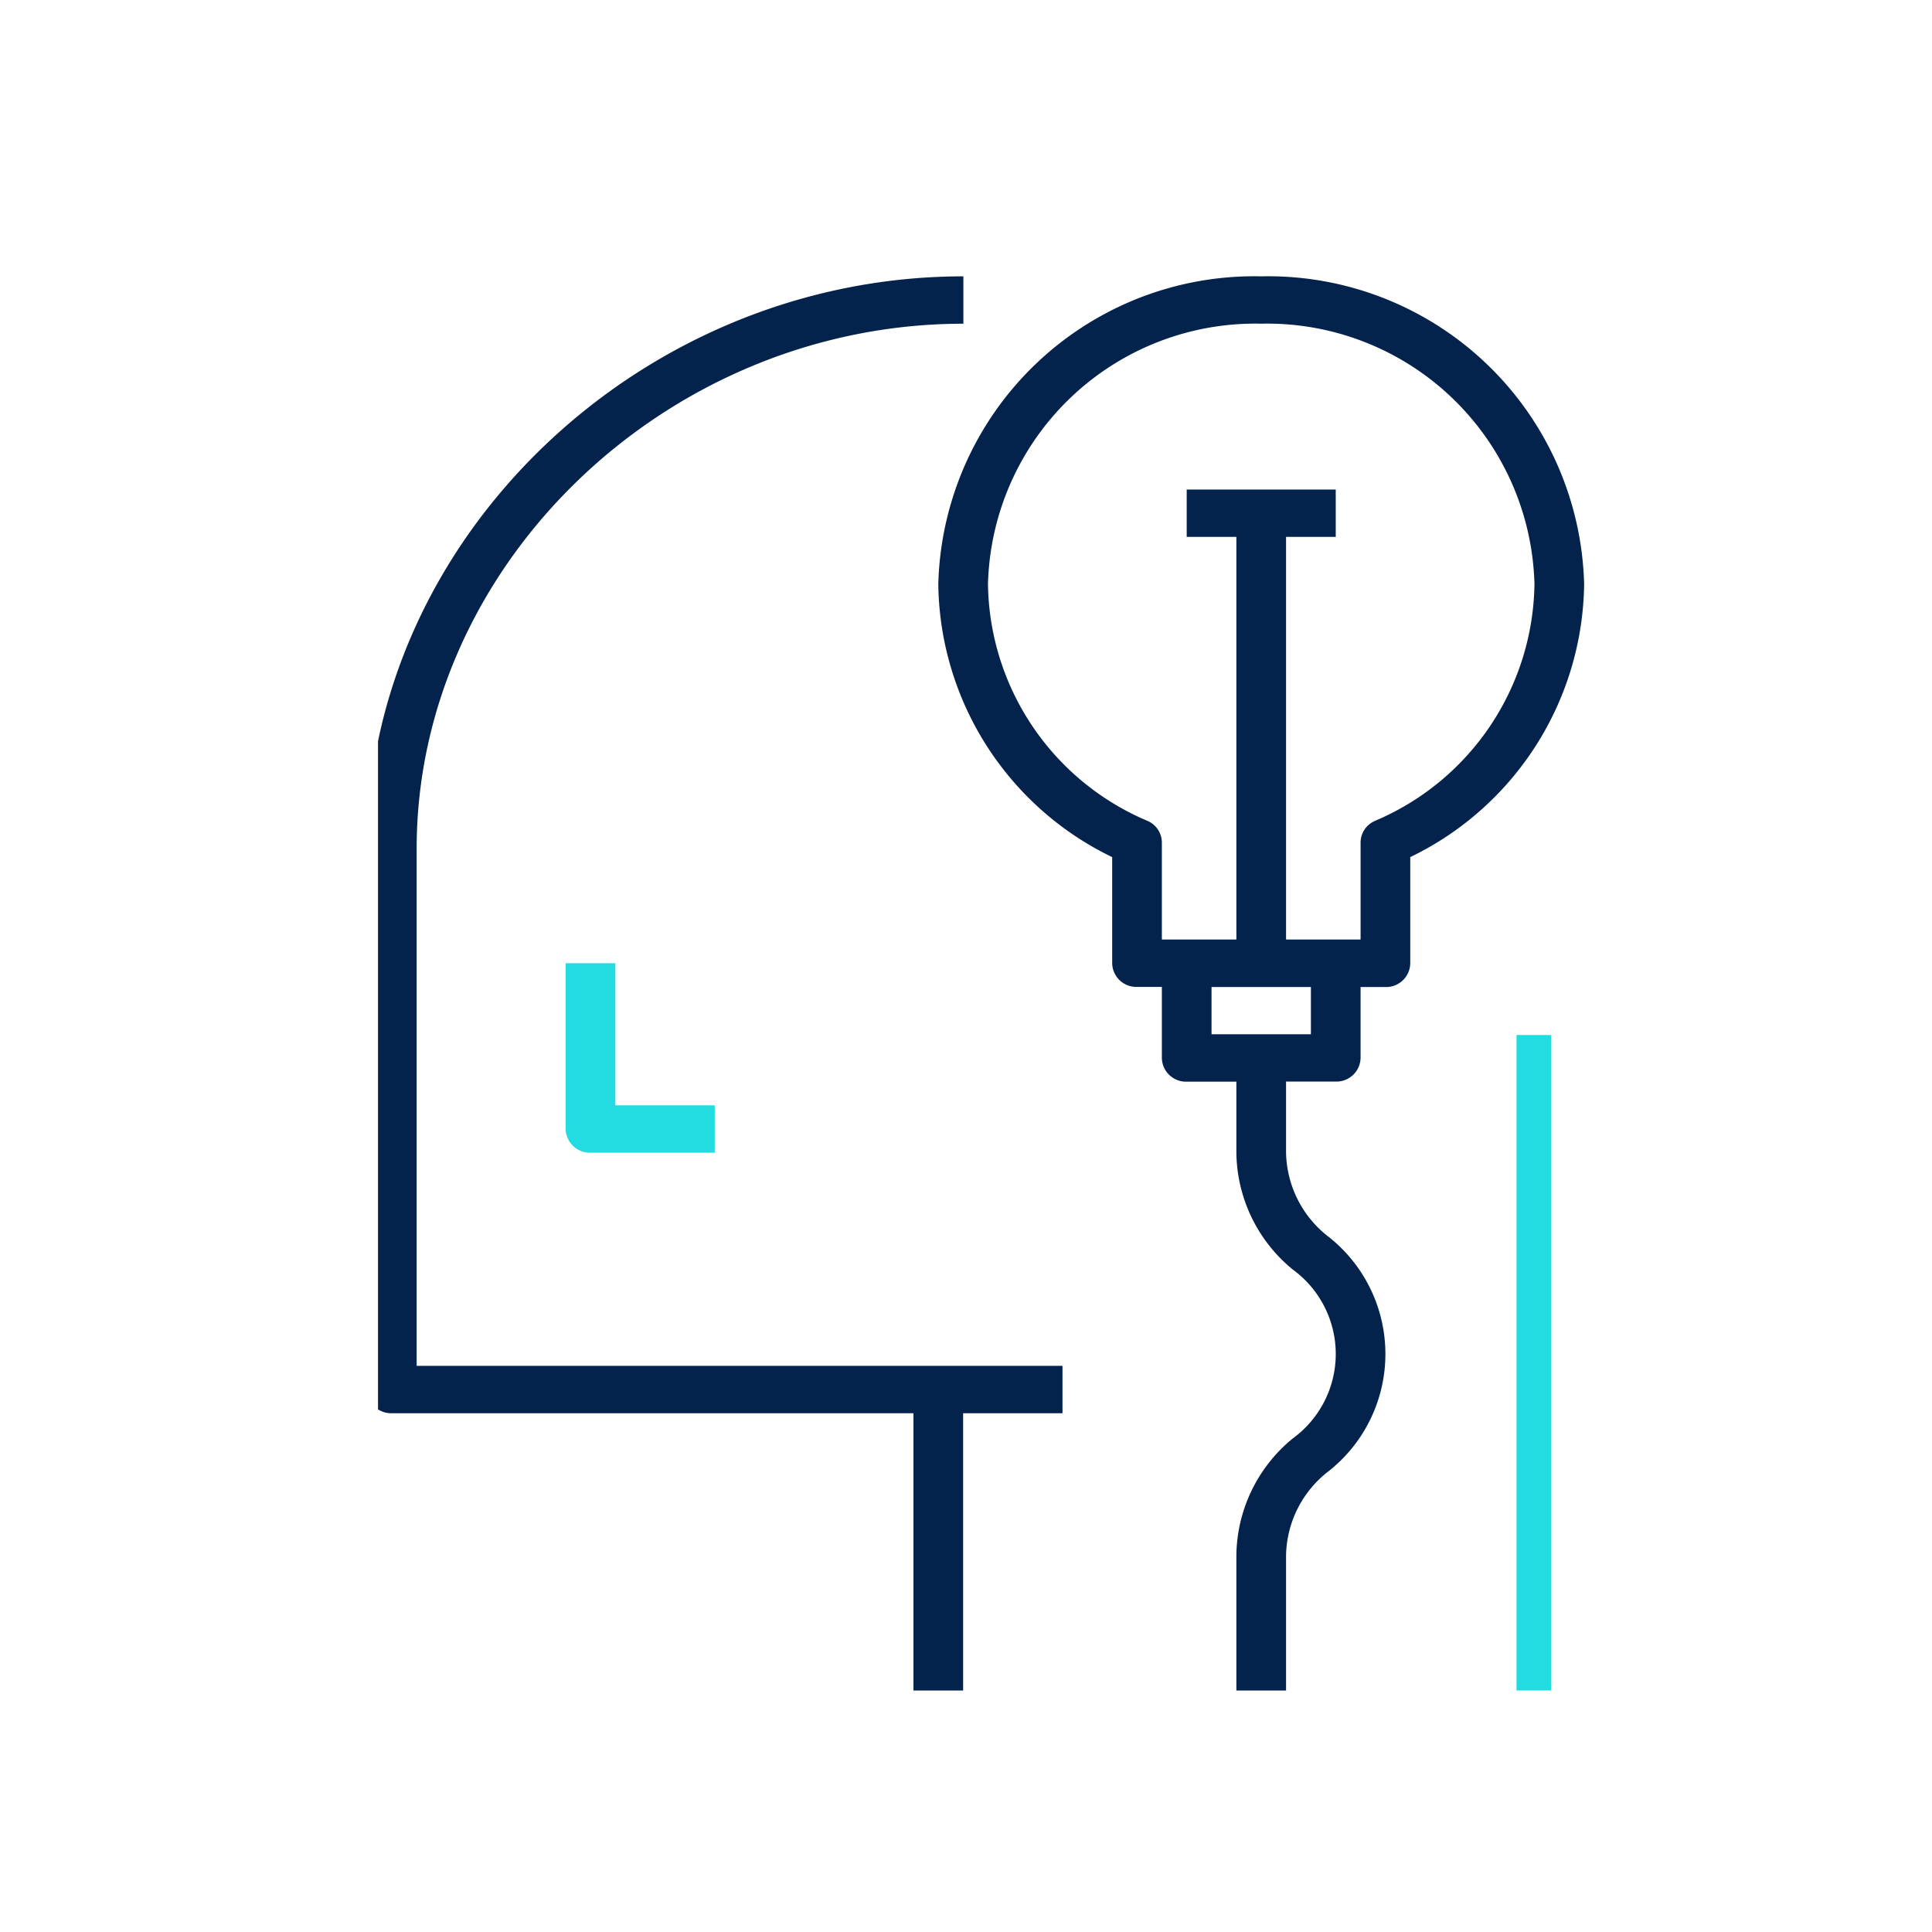 <svg xmlns="http://www.w3.org/2000/svg" xmlns:xlink="http://www.w3.org/1999/xlink" width="56" height="56" viewBox="0 0 56 56">
  <defs>
    <clipPath id="clip-path">
      <rect id="Rectangle_156333" data-name="Rectangle 156333" width="35" height="41" fill="none"/>
    </clipPath>
  </defs>
  <g id="icn_Fusion_Suite_3" data-name="icn_Fusion Suite_3" transform="translate(3195 -10205)">
    <rect id="Rectangle_156175" data-name="Rectangle 156175" width="56" height="56" transform="translate(-3195 10205)" fill="#fff" opacity="0"/>
    <g id="Group_37834" data-name="Group 37834" transform="translate(-3184.043 10213)">
      <rect id="Rectangle_156332" data-name="Rectangle 156332" width="1" height="19" transform="translate(33 22)" fill="#23dce1"/>
      <g id="Group_37833" data-name="Group 37833" transform="translate(0 0)">
        <g id="Group_37832" data-name="Group 37832" clip-path="url(#clip-path)">
          <path id="Path_4371" data-name="Path 4371" d="M1.44,31.58V16.589C1.44,8.341,8.7,1.373,17.287,1.373V0C7.916,0,0,7.6,0,16.589V32.266a.7.7,0,0,0,.72.687H15.84v8.238h1.44V32.953h2.88V31.58H1.44Z" transform="translate(-0.32 0.01)" fill="#04234c"/>
          <path id="Path_4372" data-name="Path 4372" d="M32.36,0A9.161,9.161,0,0,0,23,8.925a8.908,8.908,0,0,0,5.04,7.909v3.075a.7.7,0,0,0,.72.687h.72v2.06a.7.7,0,0,0,.72.687h1.44V25.4a4.436,4.436,0,0,0,1.636,3.389,3.028,3.028,0,0,1,0,4.894,4.436,4.436,0,0,0-1.636,3.389v4.119h1.44V37.072a3.15,3.15,0,0,1,1.244-2.447,4.328,4.328,0,0,0,0-6.777A3.15,3.15,0,0,1,33.08,25.4v-2.06h1.44a.7.7,0,0,0,.72-.687V20.6h.72a.7.7,0,0,0,.72-.687V16.834a8.909,8.909,0,0,0,5.04-7.909A9.161,9.161,0,0,0,32.36,0M33.8,21.969H30.92V20.6H33.8Zm1.86-6.186a.685.685,0,0,0-.42.623v2.816H33.08V7.552h1.44V6.179H30.2V7.552h1.44V19.223H29.48V16.406a.686.686,0,0,0-.42-.624,7.561,7.561,0,0,1-4.62-6.858,7.752,7.752,0,0,1,7.92-7.552,7.752,7.752,0,0,1,7.92,7.552,7.563,7.563,0,0,1-4.62,6.858" transform="translate(-6.76 0.01)" fill="#04234c"/>
          <path id="Path_4373" data-name="Path 4373" d="M8,29v4.806a.7.7,0,0,0,.72.687h3.6V33.119H9.44V29Z" transform="translate(-2.56 -9.081)" fill="#23dce1"/>
        </g>
      </g>
    </g>
  </g>
</svg>
